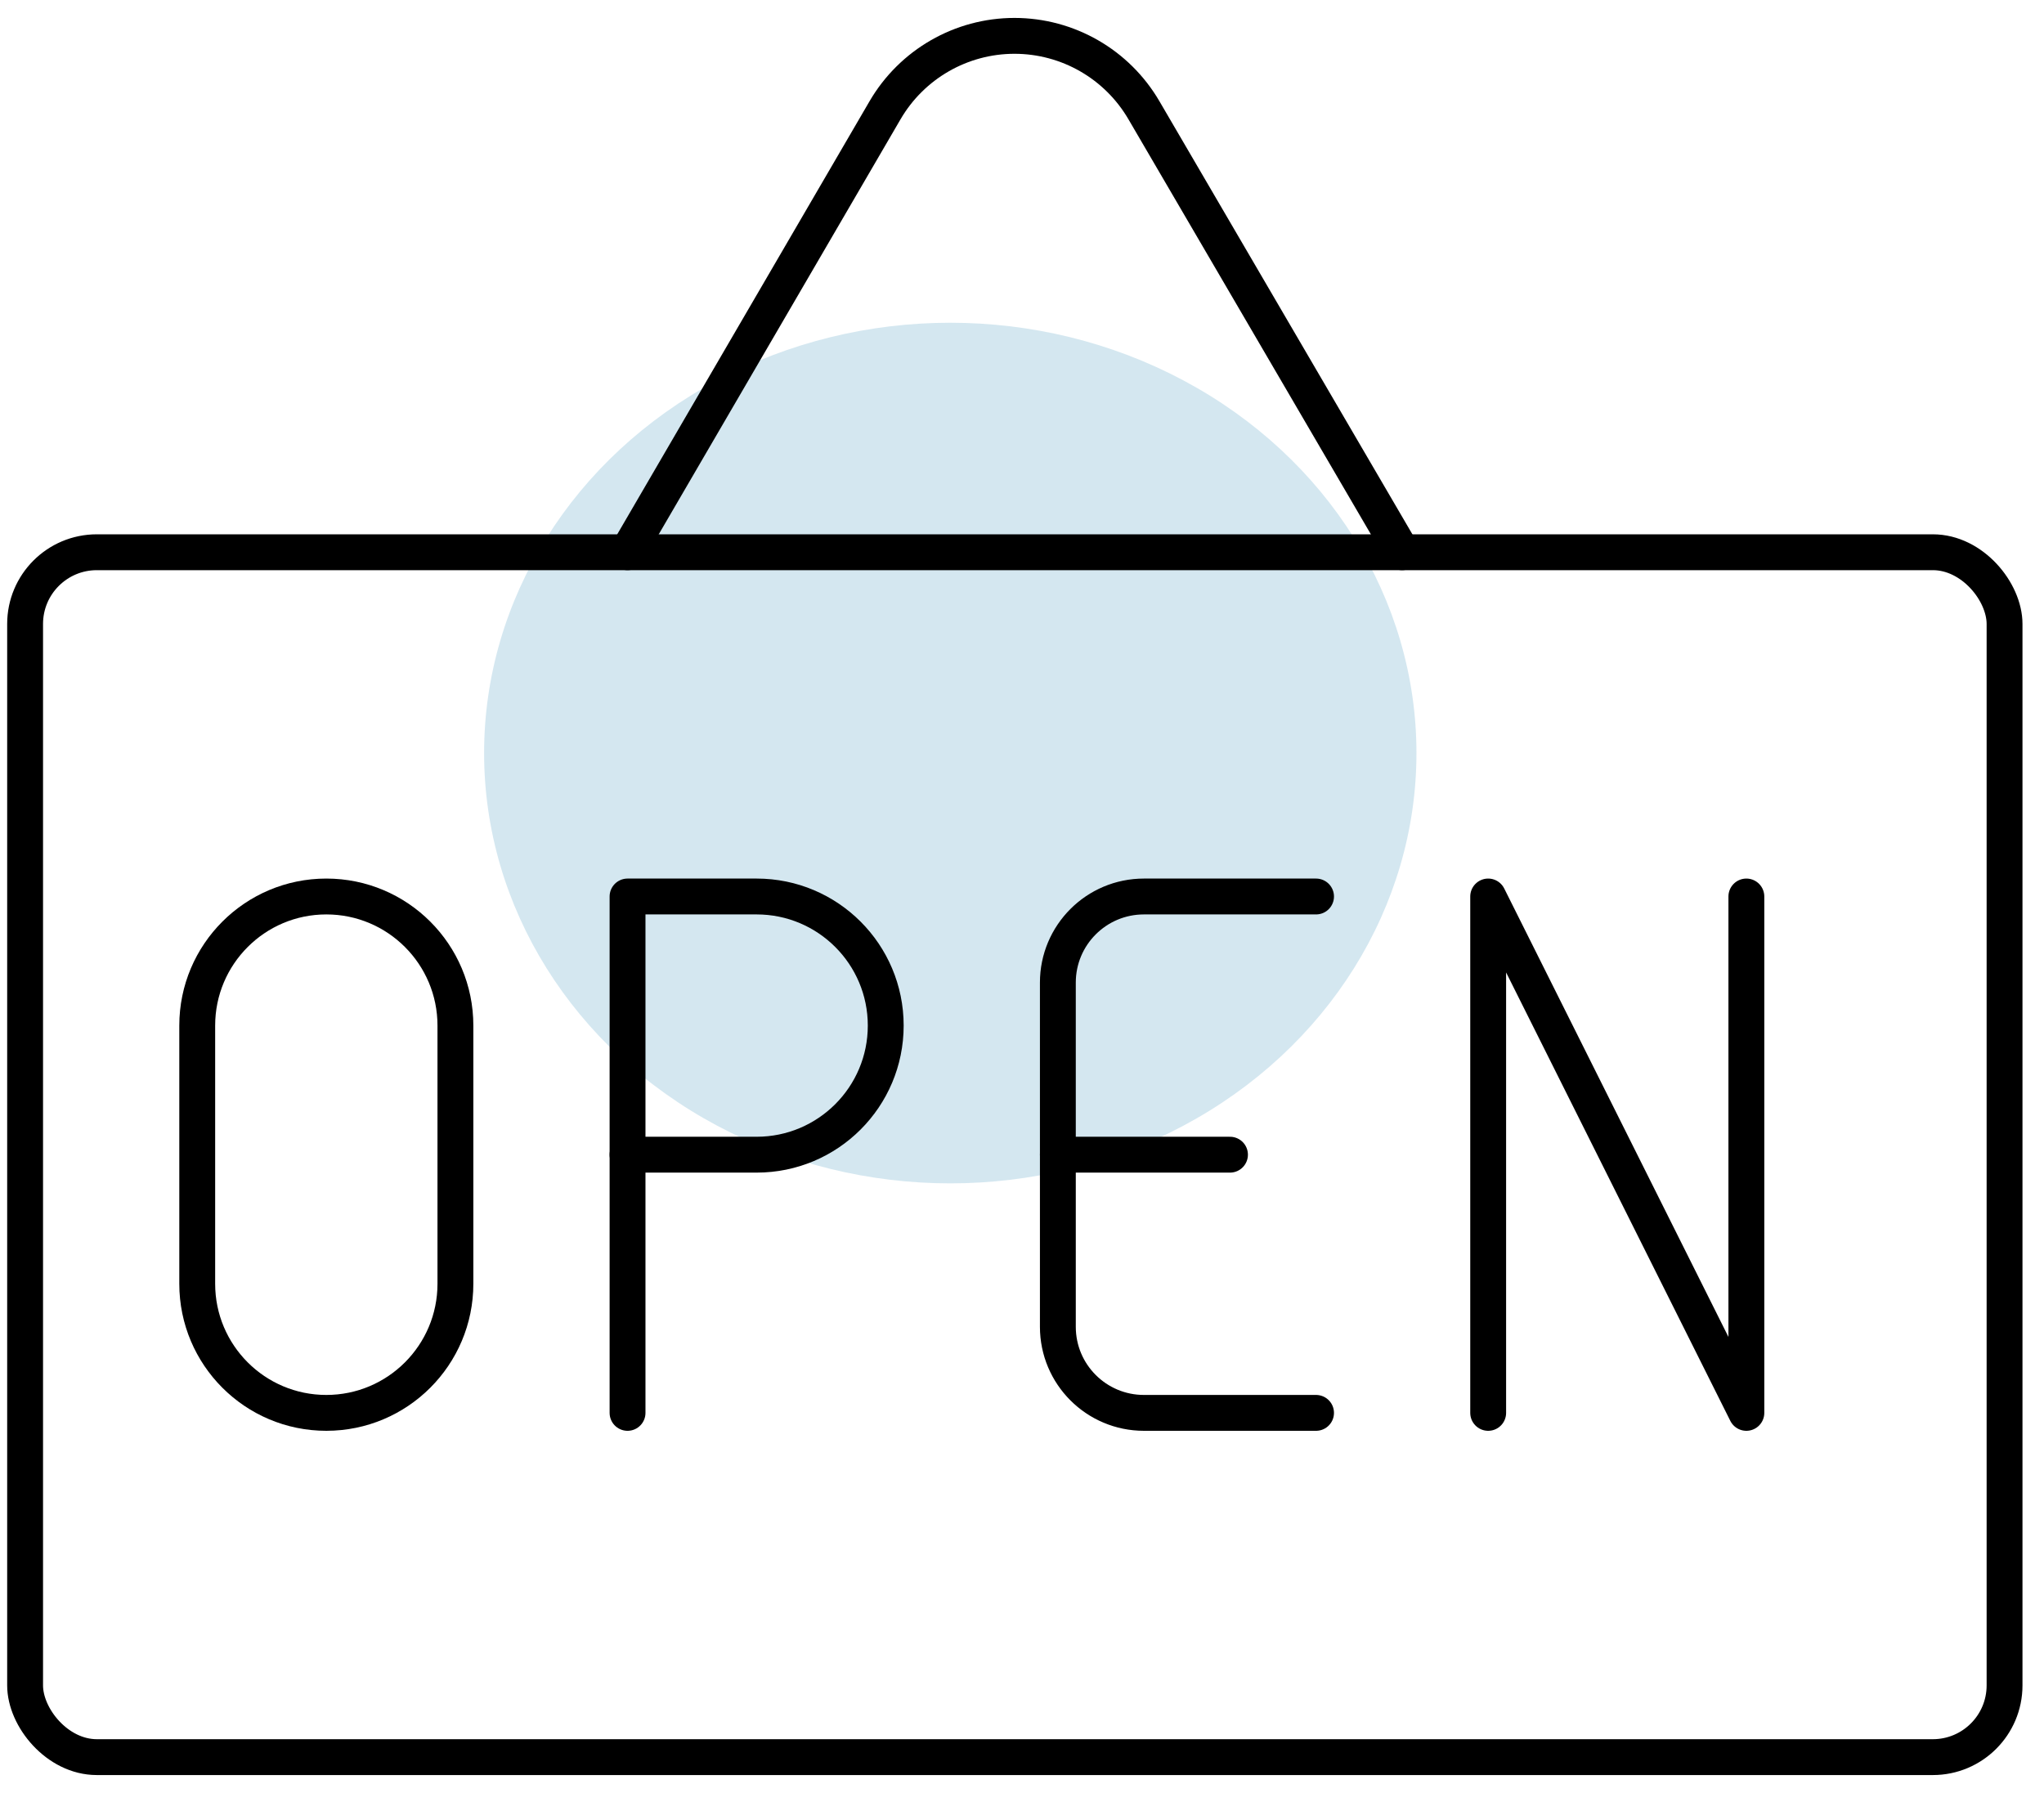 <?xml version="1.0" encoding="UTF-8"?>
<svg width="57px" height="50px" viewBox="0 0 57 50" version="1.1" xmlns="http://www.w3.org/2000/svg" xmlns:xlink="http://www.w3.org/1999/xlink">
    <!-- Generator: Sketch 57.1 (83088) - https://sketch.com -->
    <title>Group 8</title>
    <desc>Created with Sketch.</desc>
    <g id="Page-1" stroke="none" stroke-width="1" fill="none" fill-rule="evenodd">
        <g id="Group-8" transform="translate(0.7, 1)">
            <ellipse id="Oval-Copy-4" fill="#D4E7F0" cx="25.8" cy="20" rx="13" ry="12"></ellipse>
            <path d="M12,34.8 C12,36.788 10.388,38.4 8.4,38.4 C6.412,38.4 4.8,36.788 4.8,34.8 L4.8,27.6 C4.8,25.612 6.412,24 8.4,24 C10.388,24 12,25.612 12,27.6 L12,34.8 Z" id="Path" stroke="#000000" stroke-linecap="round" stroke-linejoin="round"></path>
            <polyline id="Path" stroke="#000000" stroke-linecap="round" stroke-linejoin="round" points="40.8 38.4 40.8 24 48 38.4 48 24"></polyline>
            <path d="M36,38.4 L31.2,38.4 C29.875,38.4 28.8,37.326 28.8,36 L28.8,26.4 C28.8,25.075 29.875,24 31.2,24 L36,24" id="Path" stroke="#000000" stroke-linecap="round" stroke-linejoin="round"></path>
            <path d="M28.8,31.2 L33.6,31.2" id="Path" stroke="#000000" stroke-linecap="round" stroke-linejoin="round"></path>
            <path d="M24,27.6 C24,29.588 22.388,31.2 20.4,31.2 L16.8,31.2 L16.8,24 L20.4,24 C22.388,24 24,25.612 24,27.6 Z" id="Path" stroke="#000000" stroke-linecap="round" stroke-linejoin="round"></path>
            <path d="M16.8,38.4 L16.8,31.2" id="Path" stroke="#000000" stroke-linecap="round" stroke-linejoin="round"></path>
            <rect id="Rectangle" stroke="#000000" stroke-linecap="round" stroke-linejoin="round" x="2.13162821e-14" y="14.4" width="55.2" height="33.6" rx="2"></rect>
            <path d="M38.4,14.4 L31.2,2.074 C30.451,0.79 29.077,-4.70734562e-14 27.59,-4.70734562e-14 C26.104,-4.70734562e-14 24.73,0.79 23.981,2.074 L16.8,14.4" id="Path" stroke="#000000" stroke-linecap="round" stroke-linejoin="round"></path>
        </g>
    </g>
</svg>